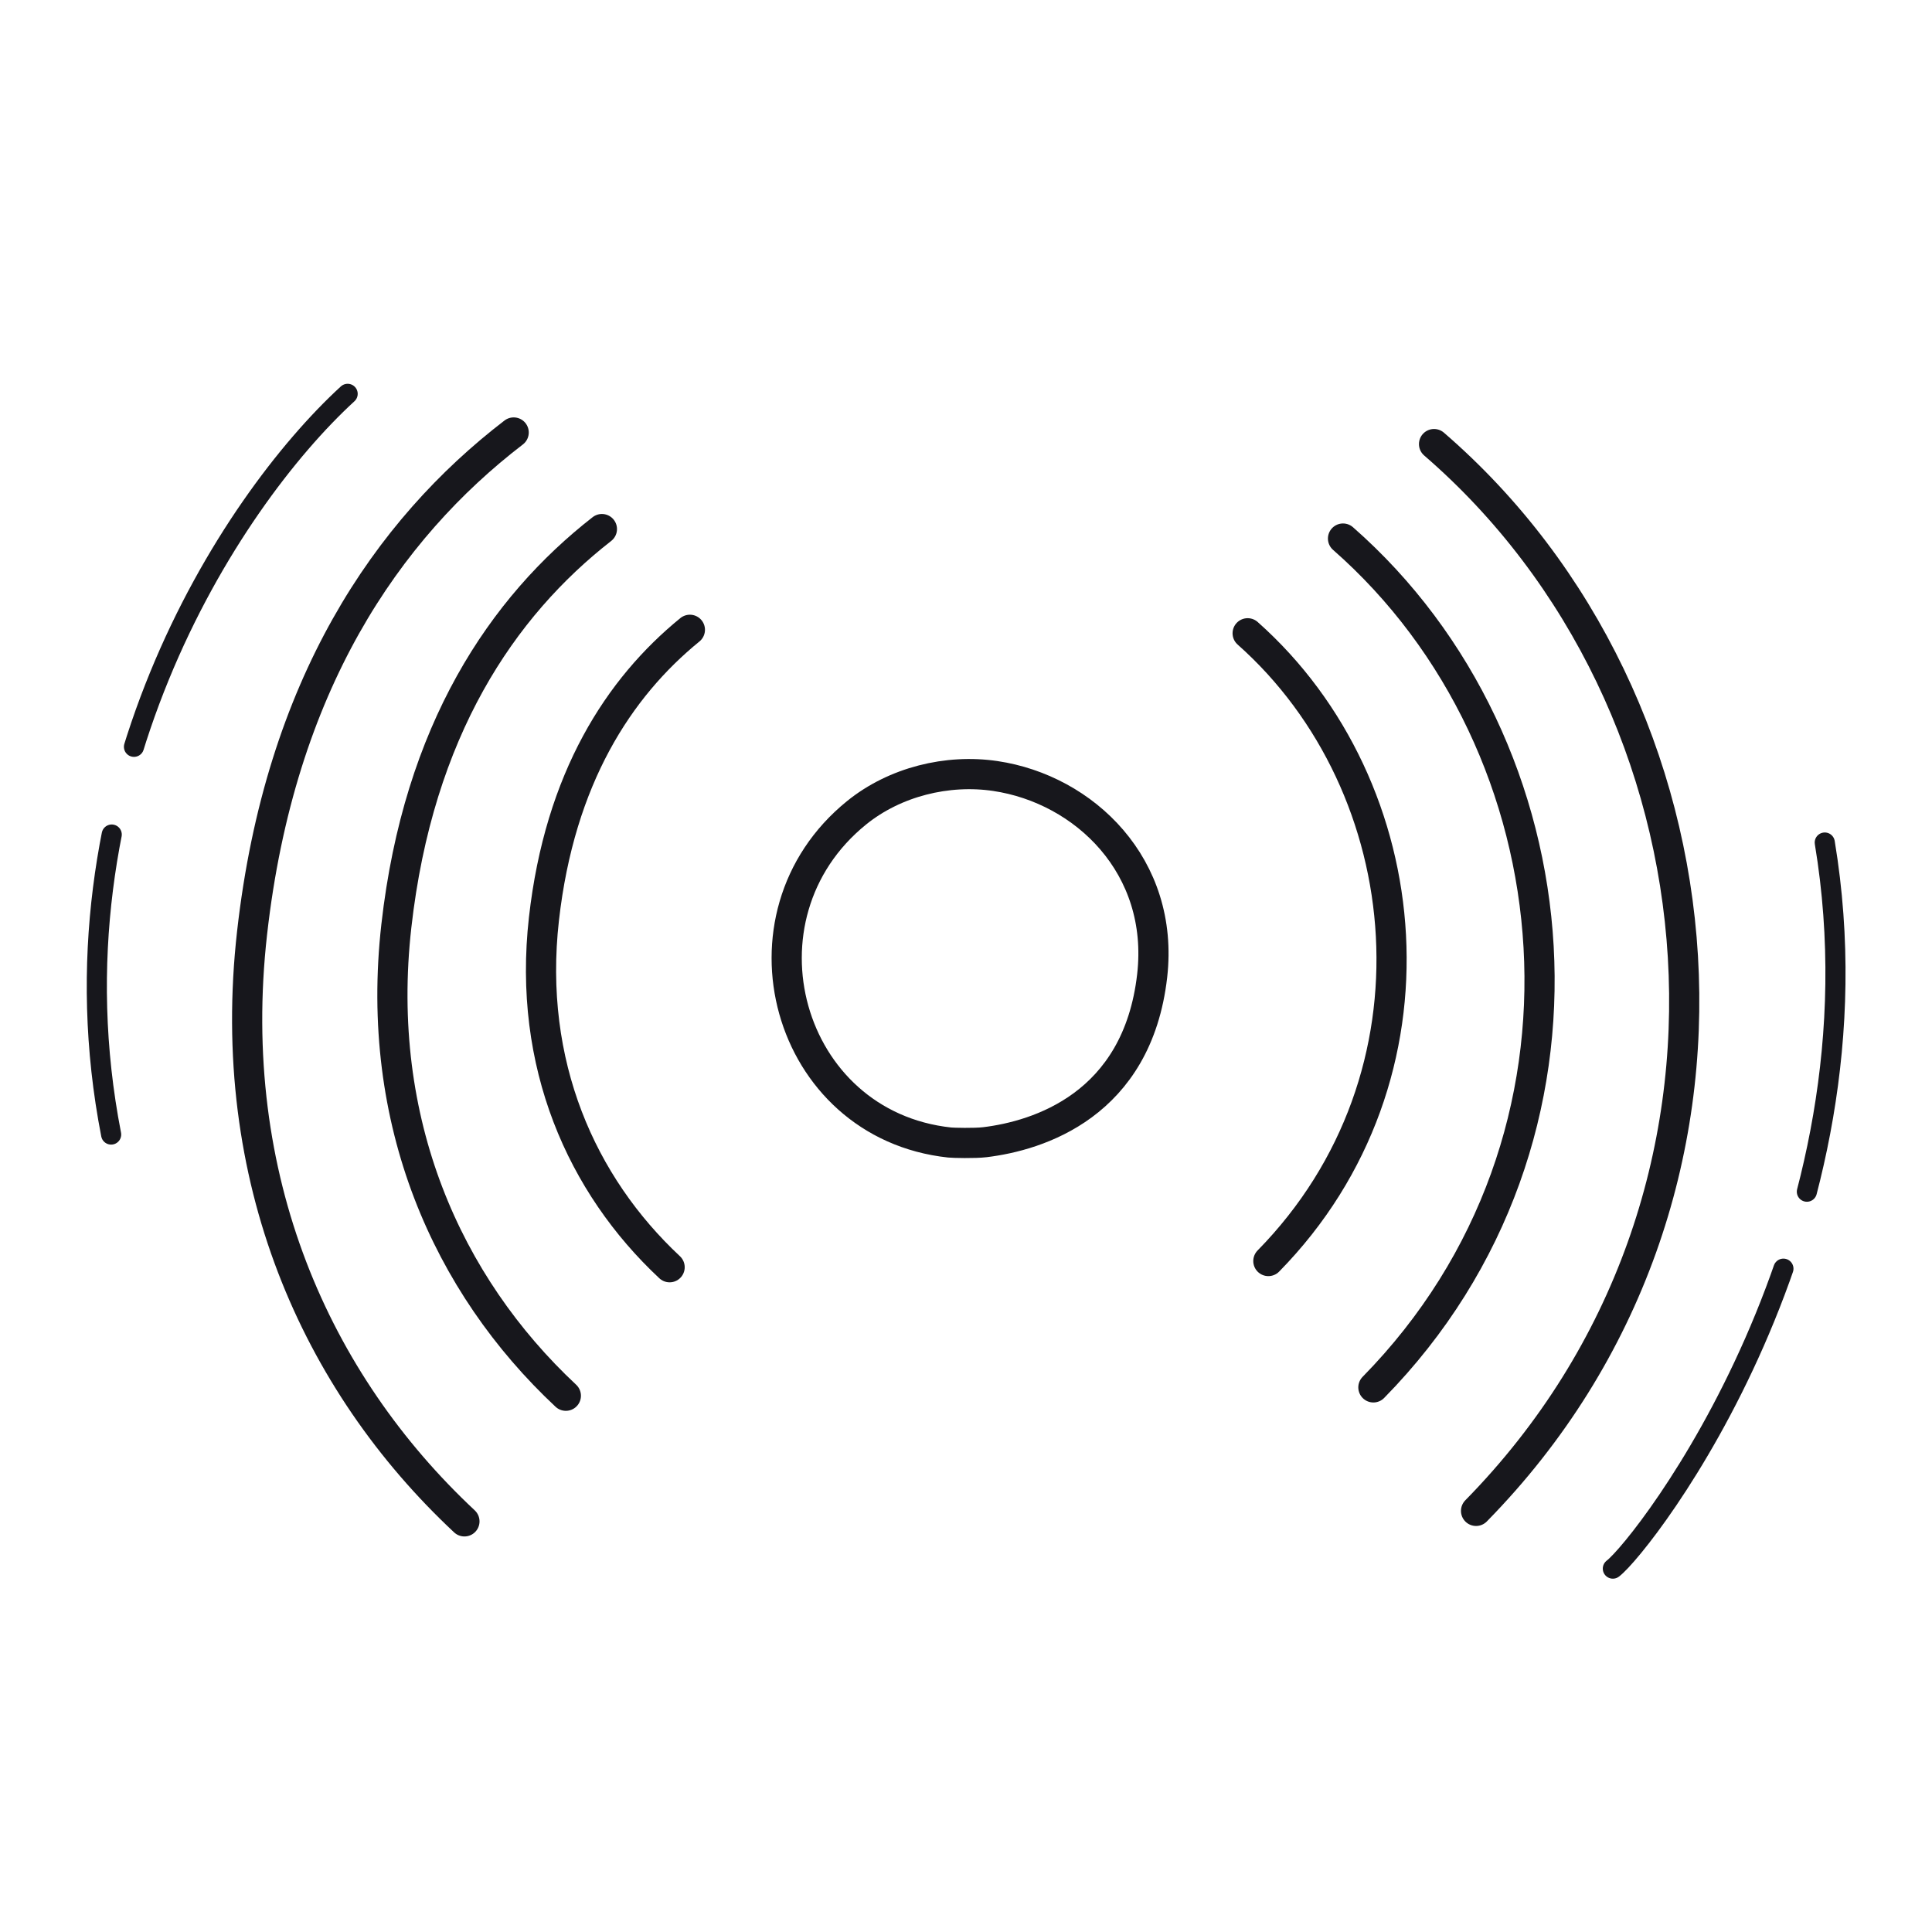 <svg xmlns="http://www.w3.org/2000/svg" width="192" height="192" style="width:100%;height:100%;transform:translate3d(0,0,0);content-visibility:visible" viewBox="0 0 192 192"><defs><clipPath id="a"><path d="M0 0h192v192H0z"/></clipPath><clipPath id="c"><path d="M0 0h192v192H0z"/></clipPath><clipPath id="b"><path d="M0 0h192v192H0z"/></clipPath></defs><g fill="none" clip-path="url(#a)"><g clip-path="url(#b)" style="display:block"><path stroke="#17171C" stroke-linecap="round" stroke-linejoin="round" stroke-width="3" d="M-2.028 18.284c.352.038 2.487.091 3.502-.032 5.266-.638 15.15-3.66 16.622-16.536 1.243-10.874-6.72-18.537-15.582-19.854-4.755-.707-9.976.565-13.789 3.651-12.72 10.294-7.008 31.028 9.247 32.771" class="primary" style="display:block" transform="translate(96.405 95.258)"/><g stroke="#17171C" stroke-linecap="round" stroke-linejoin="round" style="display:none"><path stroke-width="2.999" d="M126.048 125.32c18.001-18.333 15.168-47.096-2.058-62.386" class="primary"/><path stroke-width="2.998" d="M136.485 137.877c24.364-24.813 20.43-63.79-3.018-84.357" class="primary"/><path stroke-width="2.999" d="M146.689 150.15c30.657-31.224 25.549-80.347-4.175-106.018" class="primary"/><path stroke-dasharray="35 8" stroke-width="2" d="M181.343 83.731c6.403 38.532-18.022 69.847-21.06 72.156" class="primary"/></g><g stroke="#17171C" stroke-linecap="round" stroke-linejoin="round" style="display:none"><path stroke-width="2.999" d="M68.56 62.588C61.508 68.336 55.635 77.32 54.056 91.32c-1.629 14.445 3.741 26.438 12.49 34.616" class="primary"/><path stroke-width="2.998" d="M59.817 52.578c-9.894 7.72-18.235 19.992-20.428 39.443-2.197 19.483 5.046 35.657 16.845 46.687" class="primary"/><path stroke-width="2.999" d="M51.049 42.98C38.477 52.63 27.83 68.072 25.052 92.704c-2.752 24.407 6.322 44.67 21.103 58.488" class="primary"/><path stroke-dasharray="62 9" stroke-dashoffset="-39" stroke-width="2" d="M11.045 112.749C4.373 78.513 22.678 50.029 34.548 39.14" class="primary"/></g><g style="display:none"><path class="primary"/><path class="primary"/><path class="primary"/></g><g style="display:none"><path class="primary"/><path class="primary"/><path class="primary"/></g><g style="display:none"><path class="primary"/><path class="primary"/><path class="primary"/></g><g style="display:none"><path class="primary"/><path class="primary"/><path class="primary"/></g><g stroke="#17171C" stroke-linecap="round" stroke-linejoin="round" style="display:block"><path stroke-width="2.999" d="M68.56 62.588C61.508 68.336 55.635 77.32 54.056 91.32c-1.629 14.445 3.741 26.438 12.49 34.616" class="primary"/><path stroke-width="2.998" d="M59.817 52.578c-9.894 7.72-18.235 19.992-20.428 39.443-2.197 19.483 5.046 35.657 16.845 46.687" class="primary"/><path stroke-width="2.999" d="M51.049 42.98C38.477 52.63 27.83 68.072 25.052 92.704c-2.752 24.407 6.322 44.67 21.103 58.488" class="primary"/><path stroke-dasharray="62 9" stroke-dashoffset="-39" stroke-width="2" d="M11.045 112.749C4.373 78.513 22.678 50.029 34.548 39.14" class="primary"/></g><g stroke="#17171C" stroke-linecap="round" stroke-linejoin="round" style="display:block"><path stroke-width="2.999" d="M126.048 125.32c18.001-18.333 15.168-47.096-2.058-62.386" class="primary"/><path stroke-width="2.998" d="M136.485 137.877c24.364-24.813 20.43-63.79-3.018-84.357" class="primary"/><path stroke-width="2.999" d="M146.689 150.15c30.657-31.224 25.549-80.347-4.175-106.018" class="primary"/><path stroke-dasharray="35 8" stroke-width="2" d="M181.343 83.731c6.403 38.532-18.022 69.847-21.06 72.156" class="primary"/></g></g><g clip-path="url(#c)" style="display:none"><path class="primary" style="display:none"/><g style="display:none"><path class="primary"/><path class="primary"/><path class="primary"/><path class="primary"/></g><g style="display:none"><path class="primary"/><path class="primary"/><path class="primary"/><path class="primary"/></g></g></g></svg>